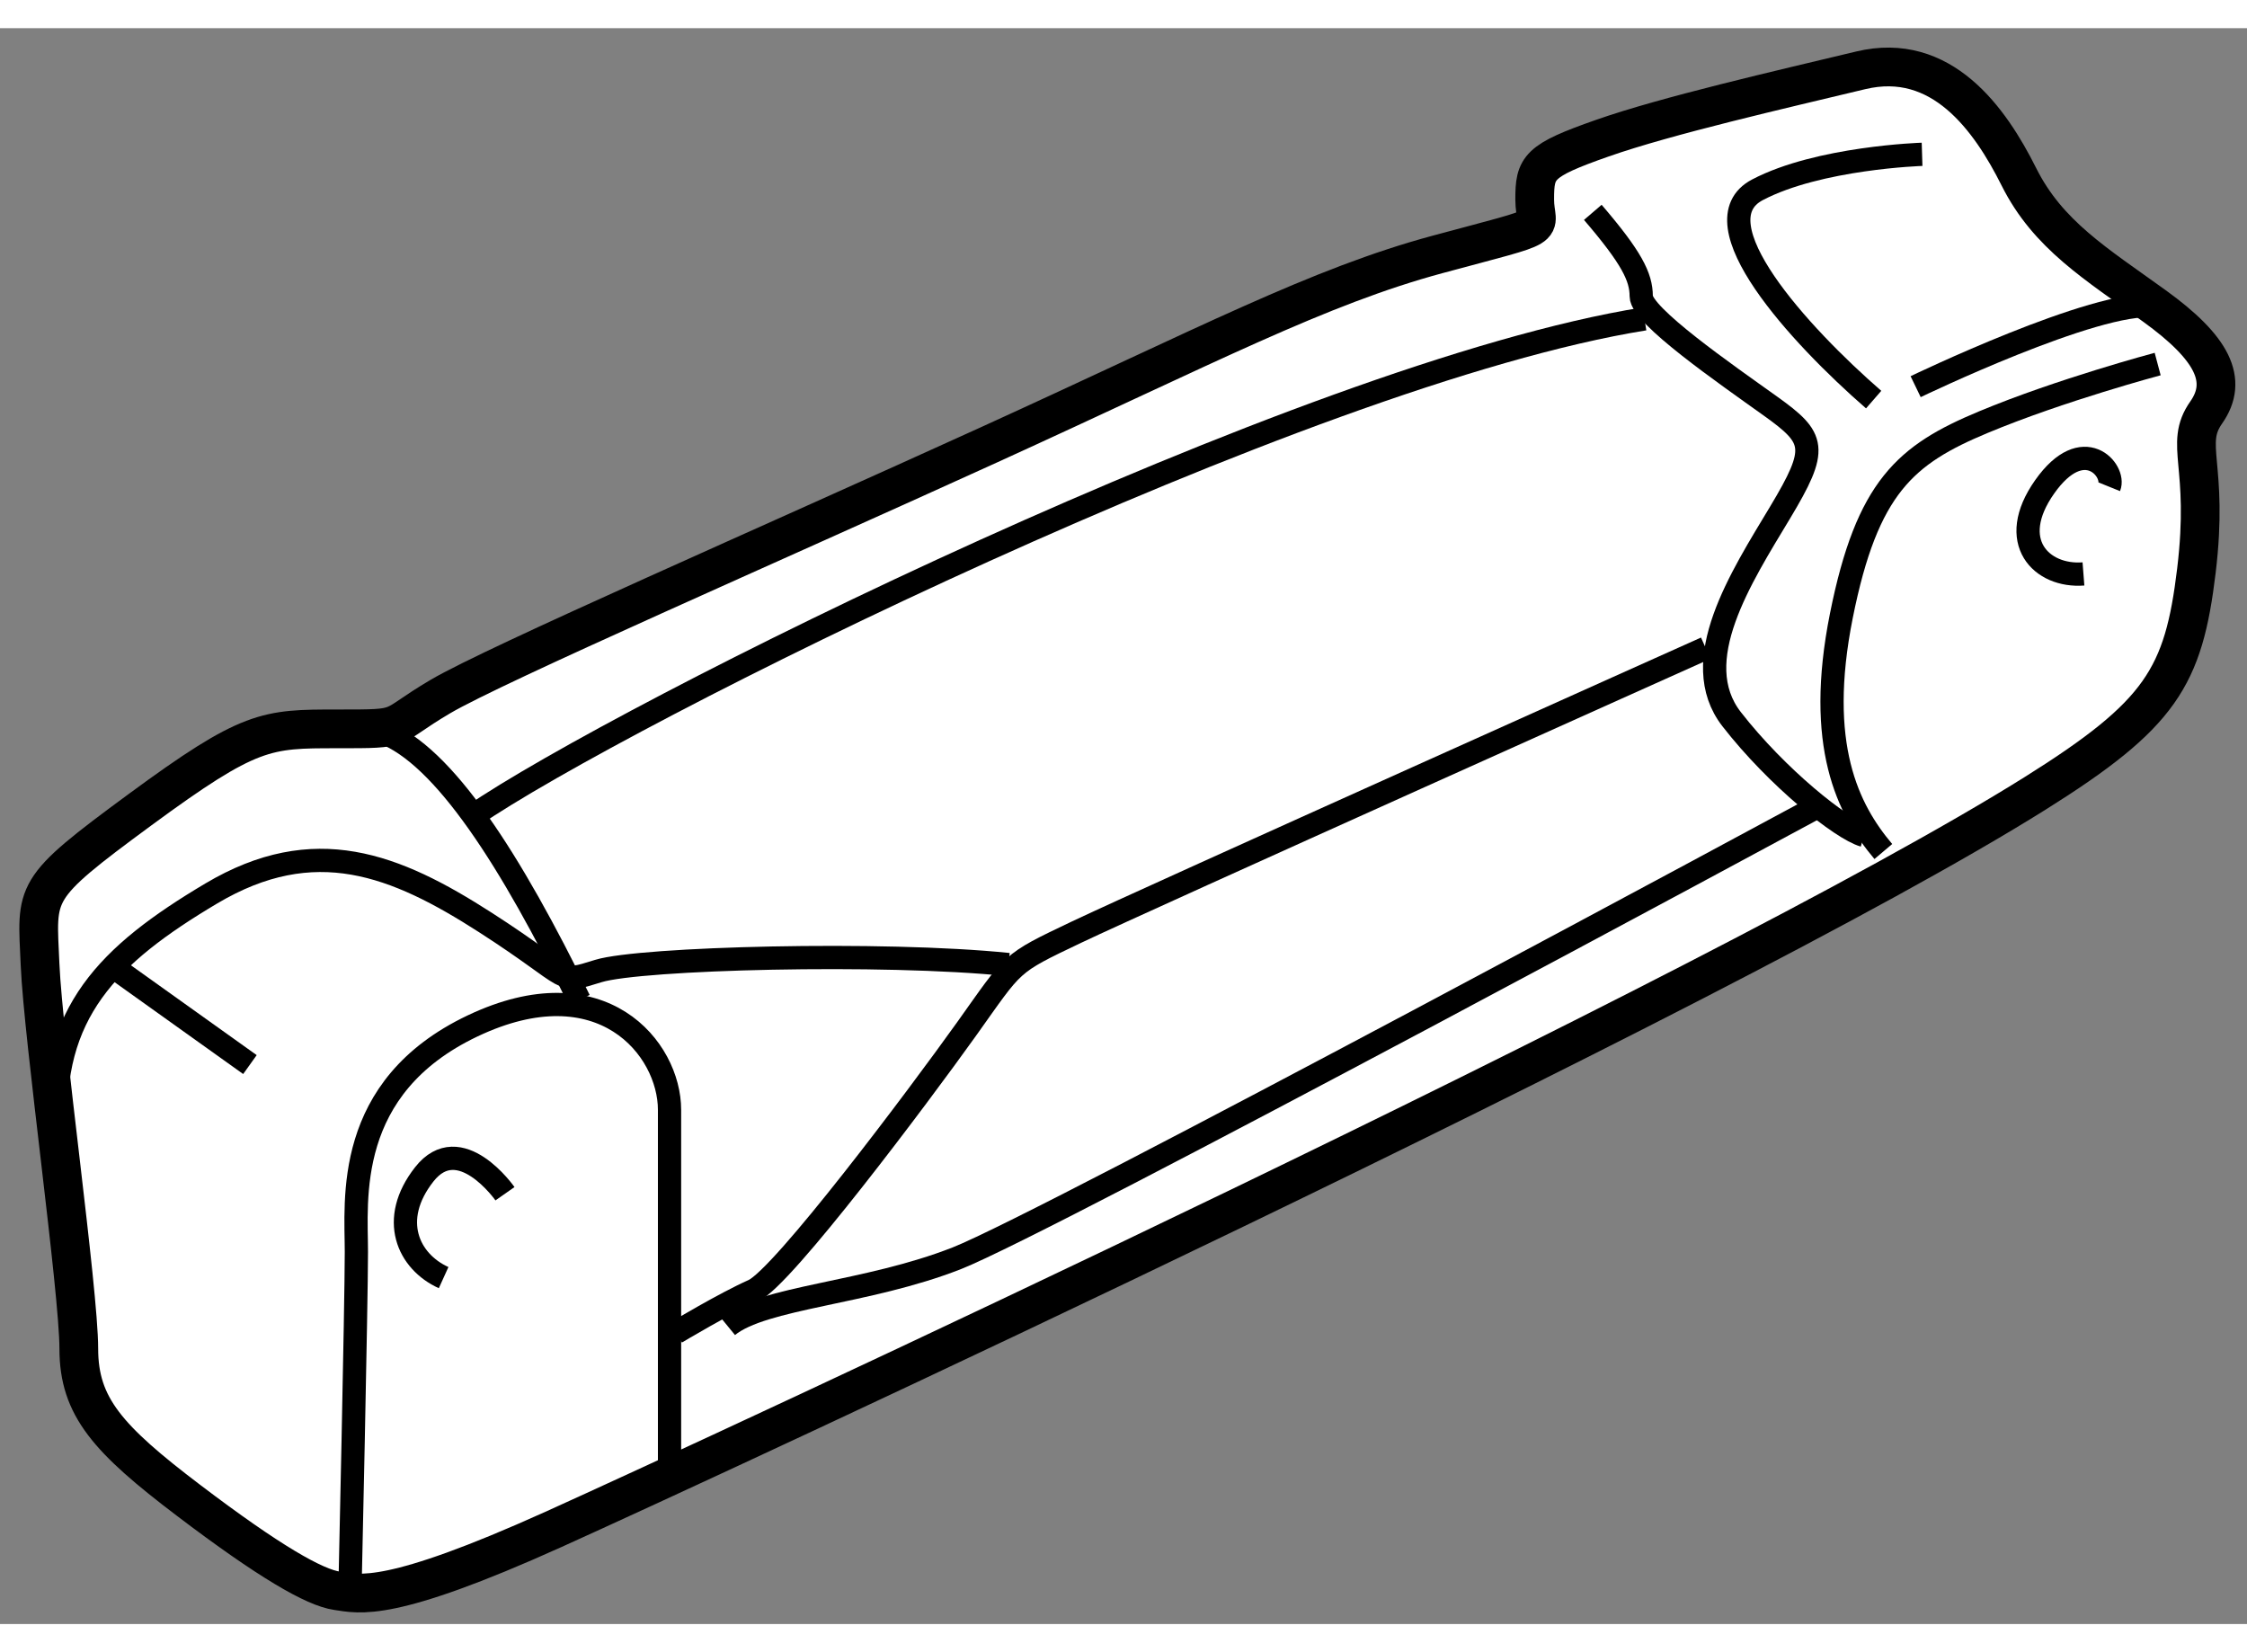 <?xml version="1.0" encoding="utf-8"?>
<!-- Generator: Adobe Illustrator 15.1.0, SVG Export Plug-In . SVG Version: 6.00 Build 0)  -->
<!DOCTYPE svg PUBLIC "-//W3C//DTD SVG 1.1//EN" "http://www.w3.org/Graphics/SVG/1.1/DTD/svg11.dtd">
<svg version="1.1" xmlns="http://www.w3.org/2000/svg" xmlns:xlink="http://www.w3.org/1999/xlink" x="0px" y="0px" width="244.8px"
	 height="180px" viewBox="55.816 21.831 29.003 20.598" enable-background="new 0 0 244.8 180" xml:space="preserve">
	
<rect x="55.816" y="21.831" width="29.003" height="20.598" fill="#808080" stroke="none"/>
	
<g><path fill="#FFFFFF" stroke="#000000" stroke-width="0.5" d="M82.083,31.708c1.626-1.019,1.917-1.5,2.083-2.875
			S84,27.208,84.292,26.792s0.083-0.833-0.667-1.375s-1.375-0.917-1.75-1.667s-1-1.625-2.042-1.375s-2.5,0.583-3.333,0.875
			s-0.875,0.375-0.875,0.792s0.292,0.292-1.25,0.708s-2.958,1.167-5.792,2.458s-6.375,2.833-7.083,3.25s-0.416,0.417-1.333,0.417
			s-1.125,0-2.542,1.042s-1.333,1.042-1.292,2s0.5,4.208,0.5,4.958s0.375,1.167,1.417,1.958s1.625,1.125,1.917,1.167
			s0.667,0.167,2.792-0.792S77.958,34.292,82.083,31.708z"></path><path fill="none" stroke="#000000" stroke-width="0.3" d="M64.458,40.542c0-0.125,0-3.958,0-4.75s-0.875-1.875-2.542-1.083
			s-1.5,2.25-1.5,2.917S60.333,42,60.333,42"></path><path fill="none" stroke="#000000" stroke-width="0.3" d="M61.542,37.958c-0.458-0.208-0.708-0.75-0.25-1.333
			s1.042,0.25,1.042,0.25"></path><path fill="none" stroke="#000000" stroke-width="0.3" d="M82.708,28.875c-0.542,0.042-1-0.417-0.5-1.125s0.917-0.208,0.833,0"></path><path fill="none" stroke="#000000" stroke-width="0.3" d="M80.125,32.458c-0.458-0.542-0.875-1.375-0.542-3.042
			s0.833-2.083,1.833-2.5s2.25-0.75,2.25-0.75"></path><path fill="none" stroke="#000000" stroke-width="0.3" d="M80.542,26.458c0,0,2.333-1.125,3.083-1.042"></path><path fill="none" stroke="#000000" stroke-width="0.3" d="M80,26.625c-0.958-0.833-2.292-2.292-1.5-2.708s2.125-0.458,2.125-0.458
			"></path><path fill="none" stroke="#000000" stroke-width="0.3" d="M76.375,24.208c0.5,0.583,0.625,0.833,0.625,1.083s1.084,1,1.667,1.417
			s0.625,0.542,0.125,1.375S77.584,30,78.167,30.75s1.416,1.417,1.708,1.5"></path><path fill="none" stroke="#000000" stroke-width="0.3" d="M77.833,29.833c0,0-7.25,3.25-8.125,3.667s-0.792,0.375-1.417,1.25
			s-2.375,3.208-2.75,3.375s-1,0.542-1,0.542"></path><path fill="none" stroke="#000000" stroke-width="0.3" d="M65.208,38.583c0.458-0.375,1.792-0.417,2.958-0.875
			s11.042-5.792,11.042-5.792"></path><path fill="none" stroke="#000000" stroke-width="0.3" d="M61.917,32c1.875-1.292,10.708-5.708,15.125-6.417"></path><path fill="none" stroke="#000000" stroke-width="0.3" d="M63.292,34.375c-0.875-1.792-1.75-3.167-2.542-3.458"></path><path fill="none" stroke="#000000" stroke-width="0.3" d="M68.833,33.917c-1.625-0.167-4.75-0.083-5.292,0.083
			s-0.292,0.125-1.458-0.625S59.875,32.208,58.542,33s-2.083,1.542-2,3.083"></path><line fill="none" stroke="#000000" stroke-width="0.3" x1="57.292" y1="33.958" x2="59.042" y2="35.208"></line></g>


</svg>